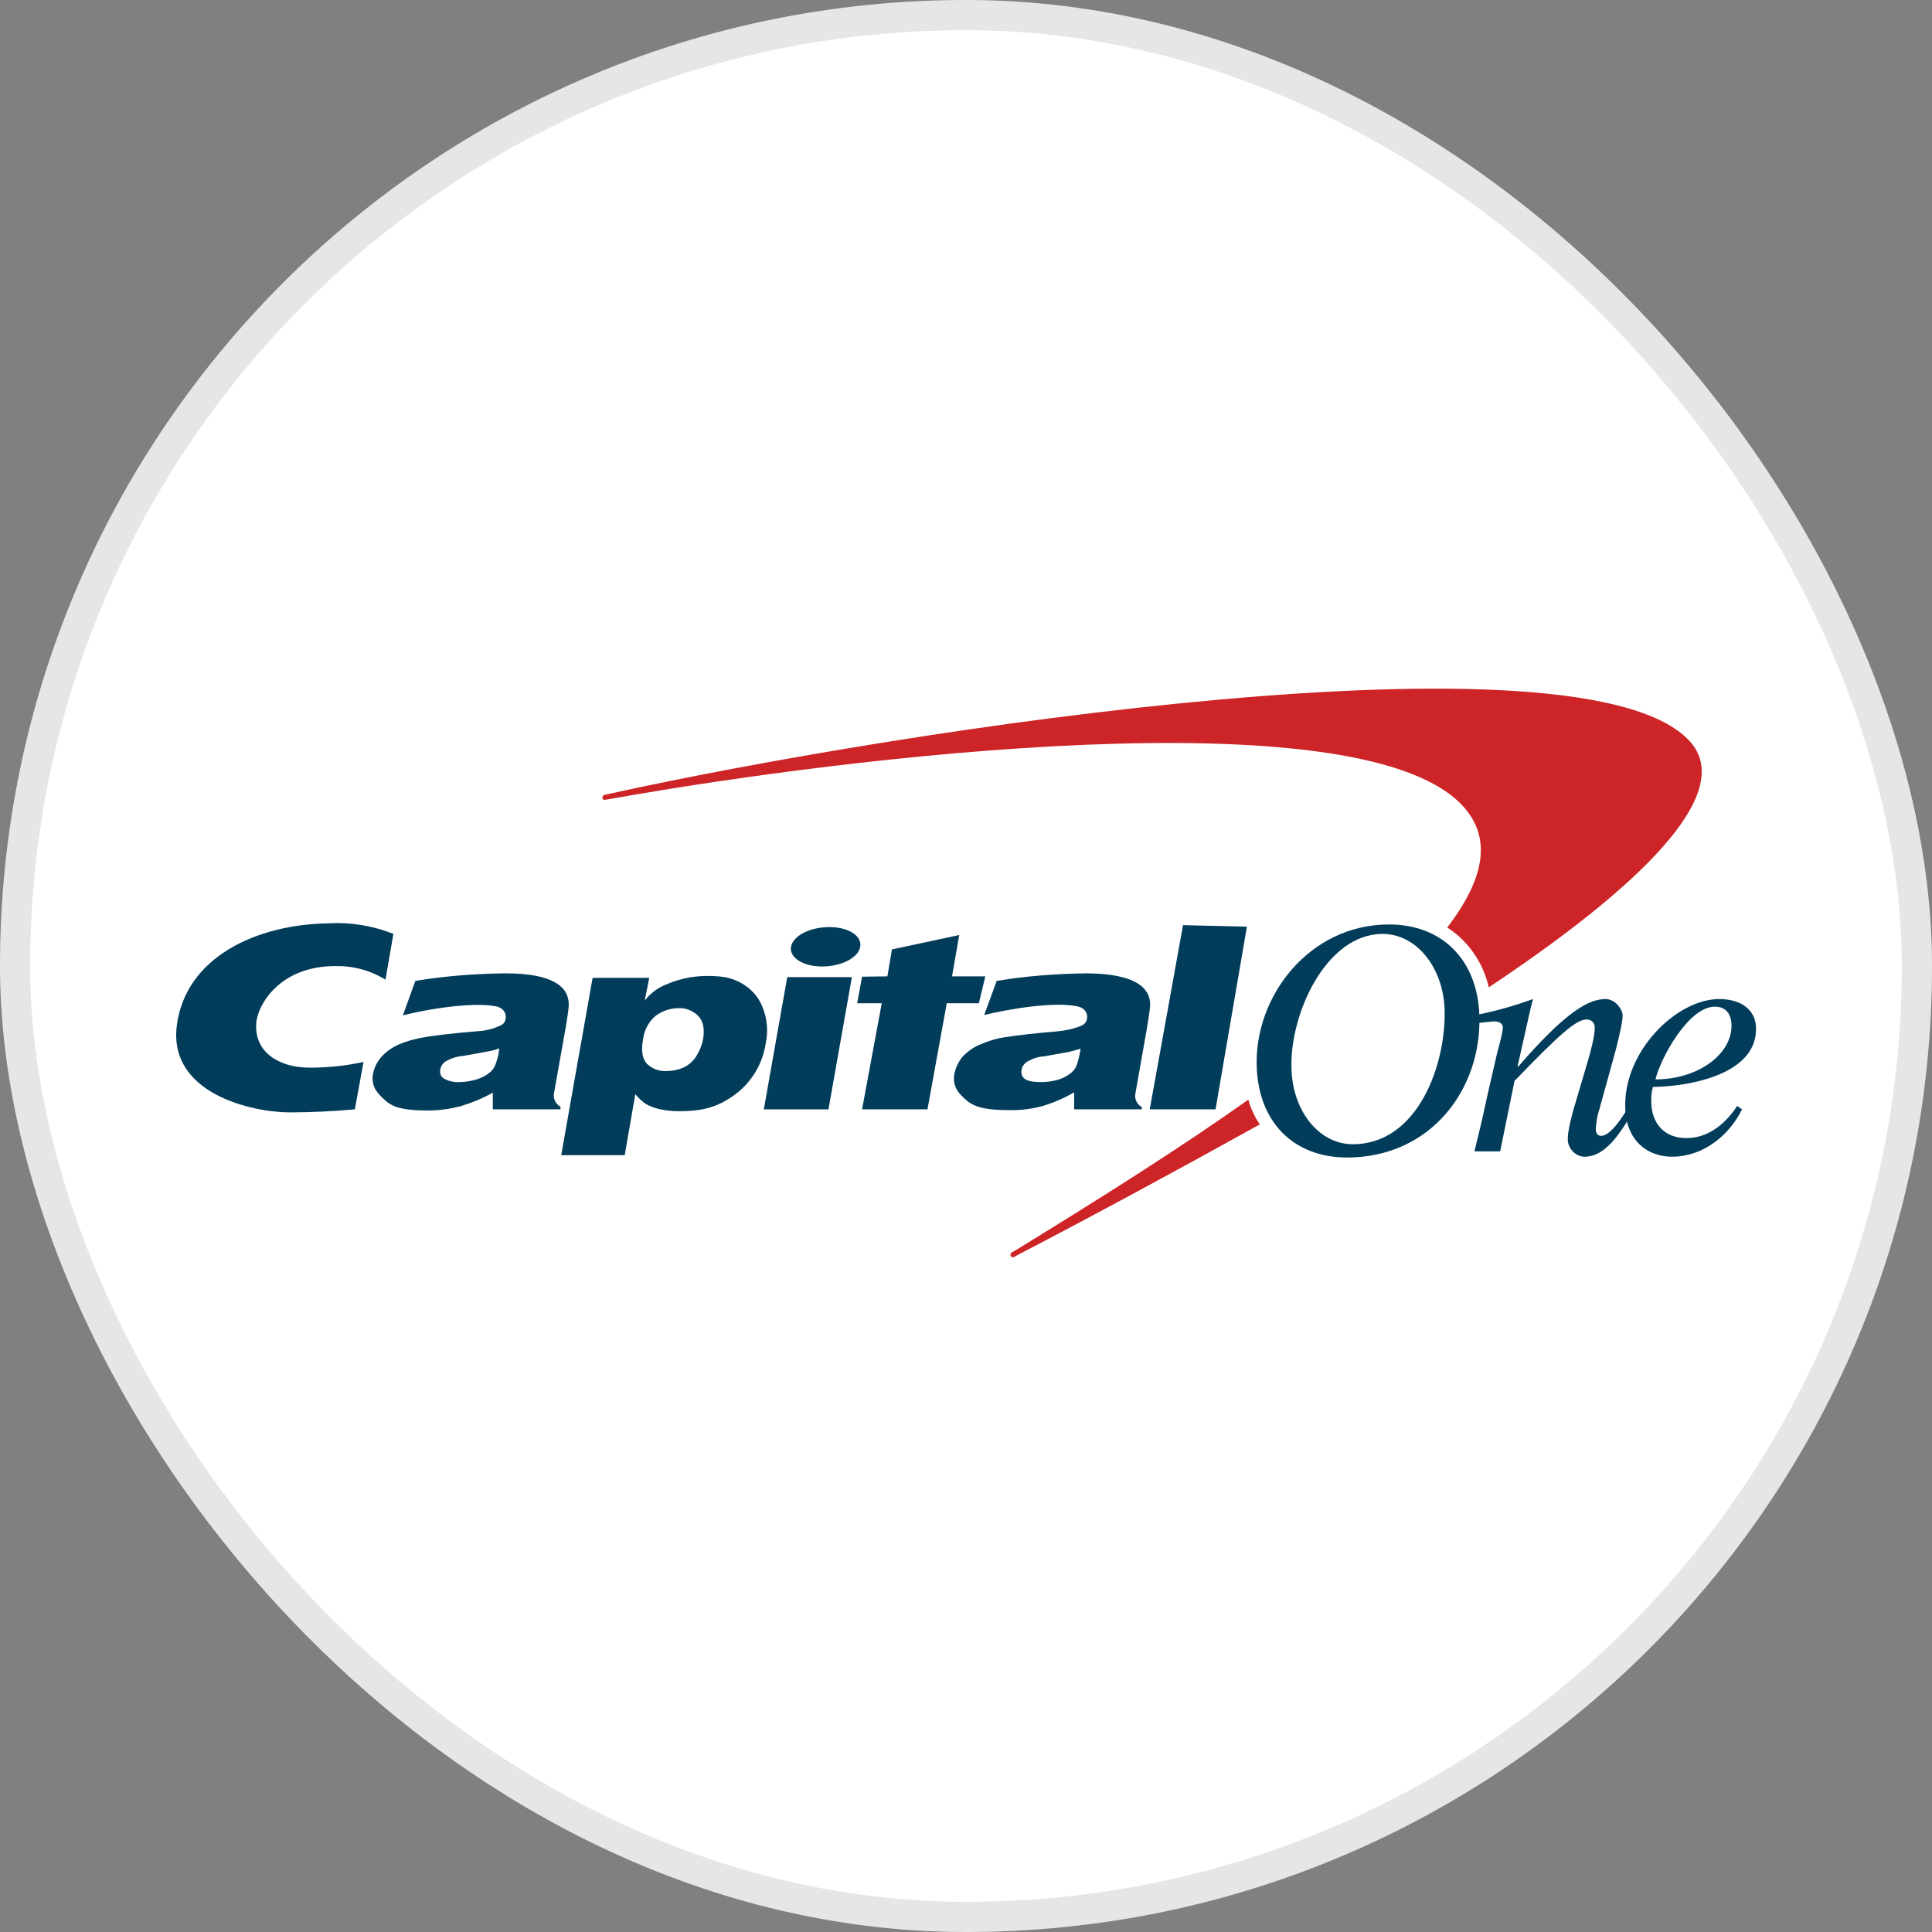 <svg width="48" height="48" viewBox="0 0 48 48" fill="none" xmlns="http://www.w3.org/2000/svg">
<rect x="0" y="0" width="48" height="48" fill="#808080" stroke="none"/>
<g clip-path="url(#clip0_245_107517)">
<rect width="48" height="48" rx="24" fill="white"/>
<path d="M31.016 27.326H31.007C29.335 28.512 27.363 29.755 25.231 31.064L25.147 31.111C25.109 31.12 25.1 31.168 25.109 31.196C25.119 31.233 25.166 31.243 25.194 31.233C25.203 31.233 25.213 31.224 25.222 31.215L25.288 31.177C27.1 30.235 29.176 29.115 31.26 27.957L31.298 27.938C31.176 27.75 31.073 27.543 31.016 27.326ZM41.985 18.42C39.355 15.511 22.395 18.128 15.192 19.71L15.023 19.747C14.986 19.757 14.967 19.785 14.967 19.823C14.967 19.851 14.995 19.879 15.033 19.87H15.042L15.211 19.841C21.184 18.778 33.608 17.299 36.275 19.954C37.092 20.764 36.904 21.809 35.956 23.043C36.482 23.381 36.848 23.918 36.989 24.53C40.68 22.073 43.159 19.719 41.985 18.42Z" fill="#CC2427"/>
<path d="M32.087 26.564C32.115 27.59 32.763 28.428 33.608 28.428C35.242 28.428 35.937 26.414 35.89 25.067C35.853 24.041 35.195 23.203 34.35 23.203C32.941 23.203 32.031 25.209 32.087 26.564ZM31.223 26.508C31.157 24.757 32.528 22.968 34.51 22.968C35.843 22.968 36.707 23.862 36.754 25.218C36.82 27.063 35.543 28.758 33.467 28.758C32.134 28.758 31.27 27.873 31.223 26.508Z" fill="#013D5B"/>
<path d="M12.403 26.046C12.319 26.083 12.225 26.102 12.131 26.121L11.511 26.234C11.361 26.244 11.211 26.291 11.079 26.366C11.004 26.413 10.948 26.488 10.938 26.582C10.919 26.667 10.957 26.752 11.032 26.799C11.154 26.865 11.286 26.893 11.427 26.884C11.568 26.884 11.708 26.855 11.84 26.818C11.962 26.78 12.075 26.724 12.178 26.639C12.244 26.582 12.291 26.507 12.319 26.422C12.366 26.3 12.394 26.178 12.403 26.046ZM14.131 24.973C14.122 25.133 14.094 25.274 14.056 25.518L13.765 27.157C13.737 27.288 13.803 27.43 13.925 27.496V27.561H12.244V27.147C11.99 27.288 11.718 27.401 11.436 27.486C11.173 27.552 10.91 27.59 10.638 27.59C10.093 27.59 9.783 27.533 9.577 27.345C9.37 27.157 9.248 27.025 9.257 26.752C9.276 26.573 9.351 26.404 9.464 26.272C9.586 26.131 9.736 26.027 9.905 25.952C10.121 25.858 10.347 25.801 10.582 25.763C10.873 25.716 11.286 25.669 11.84 25.622C12.028 25.613 12.216 25.575 12.384 25.5C12.507 25.453 12.544 25.406 12.563 25.311C12.582 25.217 12.544 25.048 12.319 25.001C11.718 24.888 10.591 25.076 10.009 25.227L10.319 24.37C11.06 24.247 11.812 24.191 12.563 24.182C13.756 24.182 14.141 24.53 14.131 24.973Z" fill="#013D5B"/>
<path d="M18.977 27.562L19.559 24.276H21.165L20.583 27.562H18.977ZM19.653 23.523C19.7 23.25 20.123 23.033 20.602 23.033C21.081 23.033 21.419 23.25 21.372 23.523C21.325 23.796 20.902 24.012 20.423 24.012C19.944 24.012 19.606 23.786 19.653 23.523Z" fill="#013D5B"/>
<path d="M26.847 26.055L26.574 26.131L25.945 26.244C25.795 26.253 25.654 26.3 25.523 26.375C25.448 26.422 25.391 26.498 25.382 26.582C25.363 26.667 25.391 26.761 25.466 26.808C25.551 26.865 25.682 26.884 25.87 26.884C26.011 26.884 26.152 26.865 26.283 26.827C26.405 26.79 26.518 26.733 26.621 26.648C26.687 26.592 26.734 26.517 26.762 26.432C26.8 26.309 26.828 26.187 26.847 26.055ZM28.575 24.973C28.565 25.133 28.537 25.283 28.5 25.518L28.209 27.166C28.18 27.298 28.246 27.439 28.368 27.505V27.561H26.687V27.138C26.434 27.288 26.161 27.401 25.88 27.486C25.616 27.552 25.344 27.59 25.072 27.58C24.537 27.58 24.227 27.524 24.011 27.336C23.795 27.147 23.691 27.015 23.701 26.752C23.72 26.573 23.795 26.404 23.907 26.262C24.029 26.131 24.18 26.017 24.349 25.952C24.565 25.858 24.781 25.792 25.015 25.763C25.316 25.716 25.729 25.669 26.283 25.622C26.471 25.603 26.65 25.566 26.828 25.5C26.941 25.453 26.988 25.406 27.006 25.311C27.025 25.217 26.988 25.048 26.762 25.001C26.161 24.878 25.034 25.076 24.452 25.217L24.762 24.37C25.504 24.247 26.255 24.191 27.006 24.182C28.199 24.191 28.584 24.539 28.575 24.973Z" fill="#013D5B"/>
<path d="M9.032 26.384C8.59 26.479 8.149 26.526 7.698 26.526C6.938 26.526 6.327 26.149 6.365 25.443C6.384 24.982 6.938 24.002 8.328 24.002C8.769 23.993 9.201 24.106 9.577 24.341L9.774 23.202C9.276 23.004 8.731 22.91 8.196 22.939C6.365 22.957 4.609 23.786 4.393 25.48C4.177 27.175 6.271 27.637 7.201 27.637C7.736 27.637 8.299 27.608 8.816 27.561L9.032 26.384Z" fill="#013D5B"/>
<path d="M22.047 24.257L22.16 23.588L23.832 23.23L23.653 24.257H24.48L24.32 24.925H23.522L23.043 27.561H21.418L21.907 24.925H21.296L21.418 24.266L22.047 24.257Z" fill="#013D5B"/>
<path d="M30.2 27.561H28.565L29.392 22.985L30.979 23.023L30.2 27.561Z" fill="#013D5B"/>
<path d="M16.864 25.047C16.657 25.047 16.46 25.113 16.291 25.236C16.122 25.377 16.009 25.584 15.981 25.8C15.925 26.092 15.953 26.29 16.066 26.422C16.197 26.554 16.375 26.62 16.563 26.61C16.704 26.61 16.845 26.582 16.976 26.525C17.099 26.469 17.211 26.375 17.286 26.262C17.371 26.13 17.437 25.979 17.465 25.829C17.512 25.565 17.474 25.377 17.352 25.245C17.221 25.113 17.042 25.038 16.864 25.047ZM13.943 28.7L14.723 24.294H16.131L16.018 24.859C16.169 24.661 16.375 24.52 16.61 24.435C16.901 24.313 17.211 24.256 17.521 24.247C17.887 24.247 18.113 24.266 18.385 24.407C18.639 24.539 18.845 24.756 18.948 25.029C19.061 25.311 19.089 25.622 19.024 25.923C18.948 26.441 18.657 26.912 18.235 27.213C17.803 27.523 17.418 27.608 16.864 27.608C16.695 27.608 16.526 27.589 16.366 27.552C16.253 27.523 16.15 27.486 16.047 27.429C15.953 27.363 15.859 27.279 15.784 27.184L15.521 28.7H13.943Z" fill="#013D5B"/>
<path d="M43.018 25.452C43.008 25.189 42.877 25.01 42.605 25.01C41.947 25.01 41.252 26.299 41.13 26.817C42.201 26.817 43.046 26.177 43.018 25.452ZM43.159 27.476L43.281 27.561C42.962 28.211 42.313 28.738 41.543 28.738C40.914 28.738 40.407 28.324 40.379 27.542C40.323 26.13 41.647 24.821 42.717 24.821C43.178 24.821 43.609 25.028 43.628 25.527C43.666 26.648 42.097 26.987 41.065 27.006C41.027 27.137 41.017 27.279 41.027 27.42C41.046 27.89 41.327 28.276 41.9 28.276C42.473 28.276 42.905 27.872 43.159 27.476Z" fill="#013D5B"/>
<path d="M36.736 25.414L37.102 25.377C37.224 25.377 37.327 25.405 37.337 25.518C37.346 25.631 37.215 26.083 37.186 26.205L36.933 27.307C36.839 27.759 36.726 28.229 36.632 28.606H37.271L37.628 26.855C38.736 25.706 39.158 25.33 39.412 25.33C39.515 25.32 39.609 25.396 39.619 25.499C39.619 25.509 39.619 25.527 39.619 25.537C39.628 25.735 39.497 26.196 39.459 26.328L39.083 27.599C39.008 27.89 38.943 28.145 38.952 28.333C38.961 28.521 39.13 28.738 39.374 28.738C39.844 28.738 40.191 28.248 40.483 27.768L40.398 27.608C40.276 27.796 40.004 28.22 39.778 28.22C39.713 28.22 39.647 28.173 39.647 28.06C39.656 27.881 39.684 27.712 39.741 27.542L40.154 26.045C40.257 25.631 40.314 25.367 40.314 25.226C40.314 25.085 40.135 24.821 39.891 24.821C39.468 24.821 38.905 25.132 37.722 26.497H37.703L37.853 25.829C37.938 25.462 38.013 25.085 38.088 24.821C37.647 24.981 37.186 25.113 36.726 25.207L36.736 25.414Z" fill="#013D5B"/>
</g>
<rect x="0.375" y="0.375" width="47.25" height="47.25" rx="23.625" stroke="black" stroke-opacity="0.1" stroke-width="0.75"/>
<defs>
<clipPath id="clip0_245_107517">
<rect width="48" height="48" rx="24" fill="white"/>
</clipPath>
</defs>
</svg>
